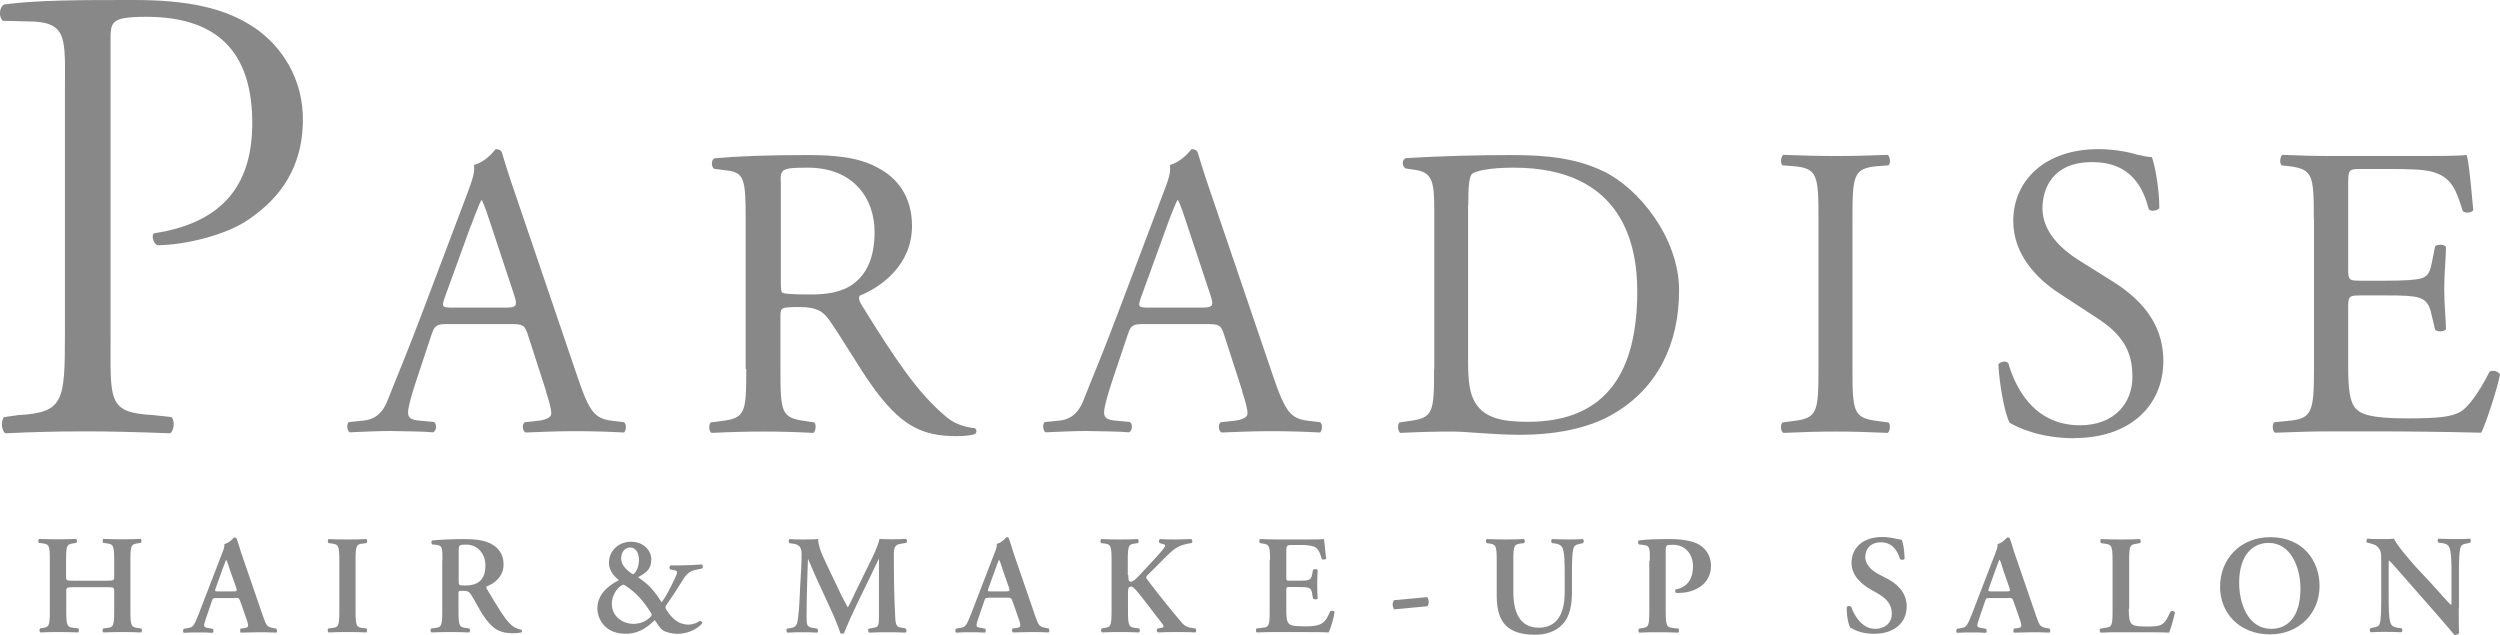 <?xml version="1.0" encoding="UTF-8"?>
<svg id="a" data-name="レイヤー 1" xmlns="http://www.w3.org/2000/svg" viewBox="0 0 130.92 33.26">
  <defs>
    <style>
      .b {
        fill: #888;
        stroke-width: 0px;
      }
    </style>
  </defs>
  <path class="b" d="M5.79,17.47c0,3.58-.18,4.13,2.26,4.27l.92.1c.21.17.14.75-.07.85-1.95-.07-3.07-.1-4.44-.1-1.44,0-2.67.03-4.17.1-.2-.1-.27-.64-.07-.85l.72-.1c2.4-.14,2.46-.69,2.46-4.27V4.88c0-2.91.2-3.75-1.97-3.76l-1.28-.03C-.08.88-.05.37.23.23,2.04,0,4.17,0,7,0s4.81.41,6.37,1.48c1.31.9,2.56,2.61,2.49,4.96-.07,2.75-1.58,4.19-2.85,5.06-1.18.82-3.37,1.34-4.77,1.34-.24-.11-.34-.6-.13-.63,3.8-.59,5.1-2.79,5.1-5.76,0-3.32-1.44-5.56-5.52-5.57-1.96,0-1.9.27-1.9,1.37v15.23Z"/>
  <path class="b" d="M28.59,20.5c.17.52.28.91.28,1.15,0,.22-.3.35-.76.39l-.63.07c-.15.11-.13.46.04.54.63-.02,1.46-.07,2.51-.07.99,0,1.75.02,2.65.07.11-.09.15-.44,0-.54l-.59-.07c-.94-.11-1.22-.44-1.85-2.31l-2.99-8.79c-.33-.96-.68-1.97-.96-2.93-.05-.16-.2-.2-.33-.2-.24.29-.61.68-1.14.83.06.35-.07.76-.37,1.55l-2.23,5.9c-.92,2.45-1.53,3.87-1.92,4.87-.3.79-.79,1.03-1.31,1.07l-.72.07c-.14.11-.09.46.04.54.59-.02,1.38-.07,2.1-.07,1.03.02,1.71.02,2.27.07.2-.09.2-.44.05-.54l-.73-.07c-.52-.04-.63-.17-.63-.44,0-.24.15-.83.48-1.81l.76-2.29c.15-.46.29-.52.83-.52h3.3c.65,0,.74.06.9.55l.96,2.97ZM24.68,11.78c.24-.66.46-1.18.52-1.29h.04c.13.26.33.85.5,1.38l1.18,3.56c.19.59.15.68-.48.68h-2.69c-.61,0-.63-.03-.46-.53l1.38-3.8Z"/>
  <path class="b" d="M39.08,19.32c0,2.29-.04,2.58-1.31,2.73l-.55.07c-.13.15-.09.48.04.55,1.03-.05,1.81-.07,2.73-.07s1.62.02,2.6.07c.13-.07.17-.44.05-.55l-.46-.07c-1.27-.17-1.31-.44-1.31-2.73v-2.76c0-.46.04-.48,1.02-.48.87,0,1.22.22,1.55.7.68.98,1.57,2.49,2.14,3.3,1.55,2.21,2.67,2.76,4.52,2.76.41,0,.76-.04.96-.11.11-.09.09-.26-.02-.31-.59-.05-1.14-.28-1.51-.61-1.49-1.25-2.64-2.99-4.39-5.81-.11-.17-.22-.4-.11-.52,1.09-.44,2.73-1.58,2.73-3.65,0-1.53-.76-2.52-1.82-3.06-1-.55-2.29-.65-3.65-.65-2.14,0-3.65.06-4.88.17-.17.09-.17.43-.02.55l.7.09c.89.11.96.48.96,2.56v7.85ZM40.88,9.48c0-.62.06-.7,1.42-.7,2.42,0,3.5,1.64,3.5,3.36,0,1.49-.5,2.25-1.09,2.71-.64.48-1.47.57-2.25.57-1.12,0-1.44-.04-1.51-.11-.06-.09-.06-.33-.06-.72v-5.11Z"/>
  <path class="b" d="M65.05,20.5c.17.52.28.91.28,1.15,0,.22-.31.35-.76.39l-.64.07c-.15.11-.13.46.04.54.64-.02,1.47-.07,2.51-.07.99,0,1.75.02,2.65.07.11-.09.15-.44,0-.54l-.59-.07c-.94-.11-1.22-.44-1.86-2.31l-2.99-8.79c-.33-.96-.68-1.97-.96-2.93-.04-.16-.2-.2-.33-.2-.24.29-.61.68-1.14.83.07.35-.06.76-.37,1.55l-2.23,5.9c-.92,2.45-1.53,3.87-1.92,4.87-.31.79-.79,1.03-1.31,1.07l-.72.07c-.13.11-.09.46.04.54.59-.02,1.38-.07,2.1-.07,1.03.02,1.7.02,2.27.07.2-.09.2-.44.05-.54l-.72-.07c-.52-.04-.63-.17-.63-.44,0-.24.15-.83.48-1.81l.77-2.29c.15-.46.28-.52.83-.52h3.3c.65,0,.74.06.9.55l.96,2.97ZM61.13,11.78c.24-.66.46-1.18.52-1.29h.05c.13.26.33.85.5,1.38l1.18,3.56c.2.59.15.68-.48.68h-2.69c-.61,0-.63-.03-.46-.53l1.38-3.8Z"/>
  <path class="b" d="M75.1,19.32c0,2.29-.04,2.56-1.31,2.73l-.5.07c-.13.13-.08.48.04.55,1.03-.05,1.81-.07,2.73-.07.76,0,2.16.17,3.56.17,1.68,0,3.53-.29,4.91-1.12,2.3-1.36,3.4-3.67,3.4-6.44s-2.13-5.36-3.94-6.23c-1.44-.7-2.99-.86-4.82-.86s-3.7.05-5.55.16c-.22.09-.2.43-.02.54l.48.07c.92.13,1.03.59,1.03,2.12v8.31ZM76.89,10.75c0-.98.04-1.53.22-1.66.17-.13.87-.31,2.16-.31,5.73,0,6.47,4.07,6.47,6.47,0,4.07-1.49,6.84-5.73,6.84-1.38,0-2.21-.22-2.69-.9-.37-.53-.44-1.22-.44-2.38v-8.06Z"/>
  <path class="b" d="M95.23,11.49c0-2.31-.04-2.69-1.34-2.79l-.54-.04c-.13-.09-.09-.48.04-.55,1.09.04,1.84.06,2.75.06s1.62-.02,2.71-.06c.13.06.18.46.04.55l-.55.04c-1.29.11-1.33.48-1.33,2.79v7.78c0,2.31.04,2.62,1.33,2.78l.55.07c.13.09.09.48-.04.55-1.09-.05-1.83-.07-2.71-.07s-1.66.02-2.75.07c-.13-.07-.18-.42-.04-.55l.54-.07c1.29-.15,1.34-.46,1.34-2.78v-7.78Z"/>
  <path class="b" d="M108.65,22.95c-1.84,0-3-.57-3.41-.81-.26-.48-.54-2.03-.59-3.06.1-.15.43-.2.52-.06.33,1.11,1.23,3.25,3.76,3.25,1.83,0,2.74-1.2,2.74-2.52,0-.96-.2-2.03-1.8-3.06l-2.08-1.36c-1.09-.72-2.36-1.97-2.36-3.76,0-2.08,1.62-3.76,4.46-3.76.68,0,1.46.11,2.03.29.29.06.59.13.77.13.19.52.39,1.75.39,2.67-.09.13-.44.2-.55.06-.28-1.05-.87-2.47-2.97-2.47s-2.6,1.42-2.6,2.42c0,1.27,1.05,2.17,1.86,2.69l1.74,1.09c1.38.85,2.73,2.12,2.73,4.2,0,2.41-1.81,4.05-4.65,4.05"/>
  <path class="b" d="M121.17,11.45c0-2.27-.04-2.6-1.33-2.75l-.35-.04c-.13-.09-.09-.48.04-.55.94.04,1.68.06,2.58.06h4.11c1.4,0,2.69,0,2.95-.06.13.37.26,1.94.35,2.9-.09.14-.44.17-.55.04-.33-1.02-.53-1.79-1.66-2.07-.46-.11-1.16-.13-2.12-.13h-1.57c-.65,0-.65.04-.65.87v4.37c0,.61.06.61.72.61h1.27c.92,0,1.6-.04,1.86-.13.26-.09.41-.22.52-.76l.18-.9c.1-.13.48-.13.57.02,0,.53-.09,1.38-.09,2.21s.09,1.62.09,2.1c-.09.15-.46.15-.57.02l-.2-.85c-.09-.39-.24-.72-.68-.83-.3-.09-.83-.11-1.68-.11h-1.27c-.65,0-.72.02-.72.59v3.08c0,1.16.06,1.9.41,2.27.26.26.72.5,2.65.5,1.68,0,2.32-.08,2.79-.33.4-.21.98-.98,1.55-2.11.15-.11.46-.04.55.15-.15.76-.7,2.45-.98,3.04-1.97-.05-3.91-.07-5.86-.07h-1.97c-.94,0-1.68.02-2.97.07-.13-.07-.17-.42-.04-.55l.72-.07c1.25-.11,1.36-.44,1.36-2.73v-7.87Z"/>
  <path class="b" d="M3.87,30.75c-.38,0-.4.02-.4.21v1.08c0,.78.07.8.41.84l.22.03c.05.05.04.18-.01.21-.38-.02-.71-.02-1.04-.02s-.65,0-.93.02c-.06-.03-.07-.16-.02-.21l.1-.02c.35-.05.41-.07.41-.85v-2.74c0-.78-.06-.8-.41-.85l-.16-.02c-.05-.04-.04-.18.01-.21.32.02.67.02.99.02s.65,0,.94-.02c.06.03.07.18.01.21l-.12.02c-.35.05-.41.07-.41.85v.89c0,.21.02.22.4.22h1.72c.38,0,.4-.02.4-.22v-.89c0-.78-.07-.8-.41-.85l-.16-.02c-.05-.04-.04-.18.01-.21.34.02.67.02.99.02s.65,0,.95-.02c.06.03.07.18.01.21l-.13.02c-.35.05-.41.07-.41.85v2.74c0,.78.07.8.41.85l.16.02c.05.05.04.18-.01.21-.32-.02-.65-.02-.98-.02s-.67,0-.99.02c-.06-.03-.07-.16-.01-.21l.16-.02c.35-.04.41-.07.41-.85v-1.08c0-.2-.02-.21-.4-.21h-1.72Z"/>
  <path class="b" d="M12.29,31.31c.21,0,.23,0,.3.2l.35,1c.1.32.07.36-.19.39l-.16.02s-.04.18.02.21c.26,0,.58-.02.9-.02.38,0,.65,0,.96.02.05-.04.05-.16,0-.21l-.11-.02c-.38-.07-.41-.12-.58-.61l-1.06-3.08c-.12-.33-.21-.68-.33-1.01-.03-.04-.07-.06-.12-.06-.01,0-.26.3-.52.35.02.12-.04.3-.14.54l-1.01,2.62c-.15.4-.27.71-.36.9-.11.24-.19.31-.4.34l-.22.04c-.05.07-.04.18,0,.21.26-.02.49-.02.73-.02.3,0,.54,0,.78.02.06-.03.07-.16.01-.21l-.21-.04c-.27-.04-.3-.06-.15-.49l.3-.88c.07-.2.06-.2.25-.2h.98ZM11.43,30.97c-.18,0-.2,0-.12-.21l.31-.86c.13-.35.19-.53.22-.58h.01c.04.05.08.19.21.58l.31.88c.06.18.03.19-.18.19h-.76Z"/>
  <path class="b" d="M18.62,32.05c0,.78.07.8.41.84l.16.02c.05.05.04.18-.01.21-.32-.02-.65-.02-.98-.02s-.67,0-.99.02c-.06-.03-.07-.16-.01-.21l.16-.02c.35-.04.41-.06.41-.84v-2.74c0-.78-.07-.8-.41-.85l-.16-.02c-.05-.05-.04-.18.01-.21.32.02.65.02.99.02s.65,0,.98-.02c.06.03.07.16.01.21l-.16.02c-.35.04-.41.07-.41.85v2.74Z"/>
  <path class="b" d="M24.02,30.41c0,.24,0,.25.35.25.72,0,1.05-.35,1.05-1.05,0-.58-.38-1.09-1.01-1.09-.38,0-.39.02-.39.36v1.53ZM23.17,29.36c0-.71,0-.79-.35-.83l-.19-.02c-.05-.05-.05-.17,0-.21.46-.04,1.09-.07,1.69-.07s1.07.07,1.4.25c.38.2.65.54.65,1.07,0,.68-.52,1.02-.88,1.16-.04.02-.03.08,0,.12.59.99.96,1.62,1.3,1.91.21.18.42.22.51.23.04.03.04.11.01.15-.09.02-.23.04-.49.04-.71,0-1.09-.29-1.54-.97-.2-.31-.4-.71-.58-1-.13-.22-.21-.25-.46-.25-.22,0-.23,0-.23.16v.94c0,.78.07.8.41.85l.16.02c.05.05.04.18-.01.21-.32-.02-.65-.02-.98-.02s-.65,0-.99.02c-.06-.03-.08-.16-.01-.21l.16-.02c.35-.04.41-.07.41-.85v-2.69Z"/>
  <path class="b" d="M32.53,29.23c0,.31.18.53.5.77.04.03.1.07.12.07.02,0,.06-.03.07-.04.14-.15.24-.4.24-.71,0-.38-.18-.65-.46-.65-.26,0-.47.23-.47.57M32.66,30.61s-.11.04-.17.09c-.25.18-.45.55-.45.92,0,.62.51,1.05,1.15,1.05.33,0,.63-.13.85-.34.11-.1.11-.14.02-.28-.18-.28-.38-.56-.6-.79-.35-.38-.78-.65-.82-.65M34.1,29.35c0,.55-.44.73-.69.88.57.37.85.71,1.24,1.31.24-.32.49-.82.71-1.29.12-.28.15-.35-.05-.39l-.21-.04c-.07-.07-.05-.18.02-.21h.4c.38,0,1.07-.03,1.24-.05.05.03.07.15.01.21l-.34.07c-.38.08-.54.29-.79.72-.18.29-.44.69-.76,1.15-.04.07-.04.13.01.21.31.49.65.79,1.17.79.21,0,.44-.09.6-.2.07,0,.12.08.1.15-.36.39-.89.53-1.26.53-.35,0-.72-.1-.86-.24-.1-.1-.26-.33-.35-.48-.49.49-.96.72-1.52.72-1.06,0-1.47-.73-1.49-1.32.01-.76.57-1.2,1.13-1.49-.11-.1-.52-.39-.52-.91,0-.66.54-1.1,1.15-1.1.65,0,1.07.44,1.07.95"/>
  <path class="b" d="M47.42,32.92c.07.03.07.18-.01.21-.32-.02-.6-.02-.9-.02-.35,0-.66,0-.99.02-.06-.03-.09-.17-.01-.21l.2-.04c.29-.04.32-.1.32-.6v-3.01h-.01c-.2.4-.3.62-.44.92l-.63,1.29c-.25.52-.62,1.33-.75,1.68-.03.03-.14.03-.19,0-.12-.4-.44-1.12-.61-1.48l-.65-1.41c-.14-.31-.34-.77-.43-.99h-.01c-.01.36-.03.93-.04,1.24-.01.45-.03,1.1-.03,1.71,0,.49,0,.6.32.65l.24.04c.05.04.05.18,0,.21-.27-.02-.5-.02-.77-.02-.24,0-.5,0-.79.02-.07-.04-.07-.18-.02-.21l.12-.02c.35-.04.41-.15.46-.6.06-.46.07-.94.11-1.71.03-.5.07-1.11.07-1.56,0-.35-.11-.5-.4-.55l-.25-.04c-.04-.05-.04-.19.03-.21.22.02.42.02.69.02.26,0,.52,0,.79-.02.03.44.22.83.4,1.22l.81,1.7c.06.12.25.49.35.66.12-.21.22-.42.38-.77l.69-1.41c.24-.49.47-.92.59-1.41.2.02.44.02.6.02.31,0,.57,0,.77-.02.08.03.1.17.02.21l-.24.04c-.32.04-.4.17-.4.56,0,1.09.01,2.18.07,3.27.02.49.1.54.34.57l.21.04Z"/>
  <path class="b" d="M52.66,30.97c.21,0,.24-.02.18-.19l-.31-.88c-.12-.39-.17-.53-.21-.58h-.01c-.03.05-.09.24-.22.58l-.31.86c-.08.21-.06.21.12.21h.77ZM51.78,31.31c-.19,0-.18,0-.25.2l-.3.88c-.15.43-.12.46.15.49l.21.04c.05.05.04.18-.01.21-.24-.02-.48-.02-.78-.02-.24,0-.47,0-.73.02-.05-.04-.06-.15,0-.21l.22-.04c.21-.03.29-.1.4-.34.09-.19.21-.5.36-.9l1.01-2.62c.1-.24.16-.41.14-.54.26-.05.5-.35.51-.35.06,0,.1.02.12.06.12.33.21.68.33,1.01l1.06,3.08c.17.49.21.54.58.61l.11.02c.06.05.06.18,0,.21-.3-.02-.57-.02-.96-.02-.32,0-.64.02-.9.02-.06-.04-.07-.17-.02-.21l.16-.02c.26-.03.29-.07.19-.39l-.35-1c-.07-.2-.1-.2-.3-.2h-.98Z"/>
  <path class="b" d="M59.09,30.13c0,.2,0,.33.12.33.14,0,.31-.17.55-.43l.75-.81c.1-.1.31-.34.4-.46.13-.17.14-.23.05-.25l-.23-.07c-.06-.05-.04-.15.01-.21.31.02.55.02.82.02.32,0,.54-.02.81-.02.08.02.1.18.02.21-.68.1-.88.27-1.39.77-.32.32-.61.62-.9.9-.09.09-.1.13-.02.24.58.77,1.28,1.64,1.81,2.26.15.18.32.25.54.28l.18.02c.05.04.04.19-.01.21-.26-.02-.55-.02-.94-.02-.36,0-.69,0-1.02.02-.08-.03-.08-.18-.01-.21l.2-.03c.12-.02.13-.09.05-.2-.31-.38-1.18-1.57-1.46-1.85-.05-.05-.11-.11-.18-.11-.18,0-.17.17-.17.39v.93c0,.78.07.8.41.85l.18.02c.05.04.04.18-.02.21-.35-.02-.68-.02-1-.02s-.67,0-.93.02c-.06-.03-.07-.18-.01-.21l.1-.02c.35-.05.41-.07.41-.85v-2.74c0-.78-.07-.8-.41-.84l-.14-.02c-.05-.05-.04-.18.01-.21.3.02.63.02.97.02s.65,0,.94-.02c.06.03.07.18.01.21l-.12.02c-.35.04-.41.07-.41.84v.82Z"/>
  <path class="b" d="M66.51,29.31c0-.78-.07-.8-.41-.85l-.12-.02c-.05-.05-.04-.18.01-.21.28.01.62.02.95.02h1.4c.47,0,.9,0,.99-.02.03.12.07.71.12,1.02-.03.06-.18.07-.23.03-.12-.43-.23-.61-.46-.67-.17-.05-.39-.07-.59-.07h-.49c-.32,0-.32.02-.32.43v1.24c0,.19,0,.2.18.2h.35c.64,0,.76,0,.82-.32l.05-.25c.06-.05.2-.05.24,0,0,.2-.02.46-.02.74s.01.54.02.77c-.04.05-.18.05-.24,0l-.05-.29c-.05-.31-.18-.32-.82-.32h-.35c-.17,0-.18.01-.18.2v.93c0,.38.01.64.12.77.09.1.21.16.83.16.93.02,1.1-.2,1.35-.79.07-.05.19-.03.23.04-.04.31-.21.87-.31,1.07-.32-.02-.96-.02-1.82-.02h-.84c-.32,0-.77,0-1.1.02-.06-.03-.07-.16-.01-.21l.27-.03c.35-.04.41-.06.41-.84v-2.74Z"/>
  <path class="b" d="M74.75,31.27s.07.15.07.24c0,.09-.02.18-.07.24l-1.75.16s-.07-.15-.07-.24c0-.09.02-.17.07-.24l1.75-.16Z"/>
  <path class="b" d="M78.38,29.31c0-.78-.07-.8-.41-.85l-.12-.02c-.05-.05-.04-.18.01-.21.29.01.62.02.95.02s.66,0,.99-.02c.06.03.07.15.02.21l-.16.02c-.35.05-.41.07-.41.85v1.69c0,1.01.31,1.87,1.33,1.87.96,0,1.36-.73,1.36-1.85v-.92c0-.55,0-1.24-.14-1.45-.07-.11-.18-.16-.37-.19l-.15-.02c-.07-.05-.06-.18.01-.21.25.01.53.02.82.02.31,0,.51,0,.78-.02.06.04.07.15.01.21l-.16.04c-.14.03-.27.06-.32.18-.1.22-.1.87-.1,1.45v.88c0,.67-.1,1.29-.49,1.7-.38.41-.93.55-1.44.55-.69,0-1.18-.15-1.52-.47-.33-.32-.49-.83-.49-1.57v-1.87Z"/>
  <path class="b" d="M86.4,29.36c0-.67,0-.78-.32-.82l-.26-.03c-.05-.05-.05-.18,0-.21.51-.06.96-.07,1.62-.07s1.21.1,1.54.29c.38.23.62.62.62,1.1,0,1.12-1.07,1.43-1.65,1.43-.07,0-.12,0-.18,0-.05-.04-.06-.14-.02-.18.67-.13.91-.62.91-1.22s-.38-1.12-1.05-1.12c-.37,0-.38.02-.38.31v3.21c0,.78.07.8.41.84l.27.03s.04.18-.02.21c-.43-.02-.76-.02-1.09-.02s-.66,0-.95.02c-.06-.03-.07-.16-.01-.21l.12-.02c.35-.05.41-.07.41-.85v-2.69Z"/>
  <path class="b" d="M96.93,32.92c-.13-.16-.23-.66-.22-1.12.04-.08.17-.08.23-.03.13.38.53,1.16,1.25,1.16.56,0,.88-.34.88-.79,0-.42-.2-.76-.75-1.07l-.32-.18c-.55-.31-1.04-.76-1.04-1.42,0-.73.54-1.35,1.62-1.35.38,0,.66.09,1.01.15.08.16.15.65.15.99-.04.07-.17.07-.24.02-.11-.38-.37-.88-.99-.88-.59,0-.83.38-.83.77,0,.31.21.64.7.9l.46.24c.48.25,1.01.7,1.01,1.45,0,.84-.64,1.43-1.71,1.43-.68,0-1.06-.22-1.21-.31"/>
  <path class="b" d="M105.15,31.31c.21,0,.23,0,.3.2l.35,1c.1.32.07.36-.19.39l-.16.02s-.04.18.02.21c.26,0,.58-.02.9-.02.38,0,.65,0,.96.02.05-.04.05-.16,0-.21l-.11-.02c-.38-.07-.41-.12-.58-.61l-1.06-3.08c-.12-.33-.21-.68-.33-1.01-.03-.04-.07-.06-.13-.06-.01,0-.26.3-.51.35.02.12-.05.3-.14.54l-1.01,2.62c-.15.4-.27.71-.36.9-.11.24-.19.31-.4.34l-.22.04c-.05.07-.04.18,0,.21.26-.02.49-.02.73-.02.3,0,.54,0,.78.02.06-.03.07-.16.01-.21l-.21-.04c-.27-.04-.3-.06-.15-.49l.3-.88c.07-.2.06-.2.25-.2h.98ZM104.29,30.97c-.18,0-.2,0-.12-.21l.31-.86c.13-.35.19-.53.22-.58h.02c.04.05.08.19.2.58l.31.88c.06.18.03.19-.18.19h-.77Z"/>
  <path class="b" d="M111.48,31.89c0,.37.02.63.13.76.09.1.21.16.79.16.82,0,.93-.04,1.27-.79.07-.04.19-.02.23.04-.06.31-.22.87-.31,1.07-.31-.02-.94-.02-1.77-.02h-.76c-.38,0-.74,0-1.05.02-.06-.03-.08-.18-.01-.21l.22-.04c.35-.04.41-.07.41-.83v-2.74c0-.76-.07-.79-.41-.84l-.21-.03s-.05-.18.02-.21c.37.02.7.02,1.04.02s.65,0,.98-.02c.07.03.07.18.02.21l-.16.03c-.35.05-.41.07-.41.84v2.58Z"/>
  <path class="b" d="M118.89,28.13c-1.54,0-2.63,1.11-2.63,2.61,0,1.31.96,2.48,2.62,2.48,1.49,0,2.59-1.08,2.59-2.53,0-1.34-.88-2.56-2.58-2.56M118.8,28.43c1.17,0,1.67,1.29,1.67,2.4,0,1.48-.68,2.1-1.52,2.1-1.26,0-1.69-1.38-1.69-2.4,0-1.57.8-2.1,1.54-2.1"/>
  <path class="b" d="M128.76,31.86c0,.22,0,1.13.02,1.29-.06.08-.16.11-.25.1-.12-.15-.33-.4-.86-1.01l-1.72-1.96c-.48-.54-.71-.82-.84-.93-.02,0-.02.08-.02.47v1.43c0,.55,0,1.23.13,1.45.07.11.19.15.38.18l.16.02c.07.05.06.19-.01.21-.27-.02-.56-.02-.84-.02-.31,0-.51,0-.76.02-.06-.04-.07-.16-.02-.21l.16-.04c.14-.02.27-.05.32-.17.09-.23.09-.87.09-1.45v-1.74c0-.58,0-.69-.24-.91-.08-.07-.29-.12-.39-.15l-.11-.02c-.05-.04-.05-.19.03-.21.28.03.68.02.87.02.15,0,.33,0,.51-.02.12.32.93,1.24,1.18,1.52l.74.79c.31.34.99,1.12,1.07,1.16.02-.02.02-.06.02-.18v-1.43c0-.55,0-1.23-.14-1.45-.07-.11-.18-.16-.37-.18l-.17-.02c-.07-.05-.06-.19.02-.21.29.01.56.02.85.02.32,0,.51,0,.77-.02.06.04.07.16.02.21l-.17.04c-.14.02-.27.05-.32.17-.1.23-.1.87-.1,1.45v1.76Z"/>
</svg>
